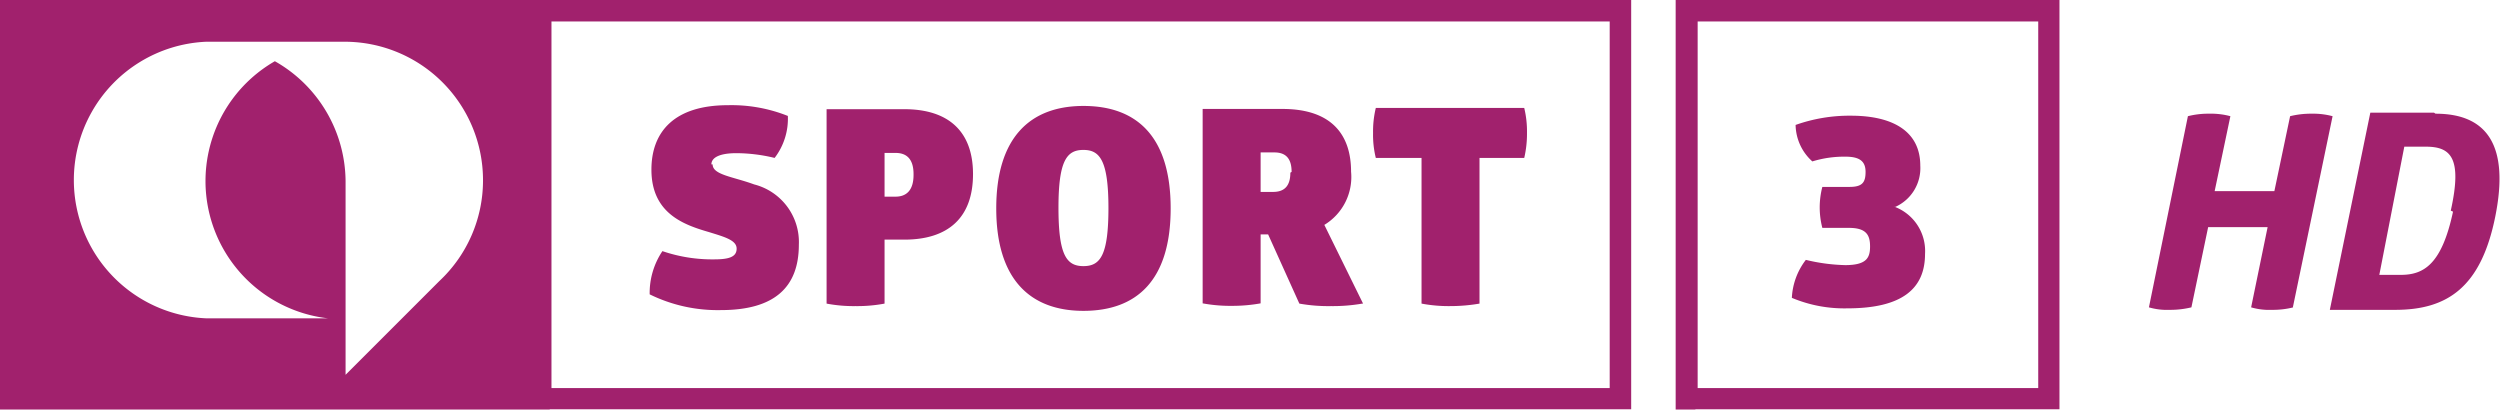 <svg xmlns="http://www.w3.org/2000/svg" viewBox="0 0 100.05 16.39"><defs><style>.cls-1{fill:#a1216d;}</style></defs><g id="Layer_2" data-name="Layer 2"><g id="Layer_1-2" data-name="Layer 1"><path class="cls-1" d="M28.47,6.58c0-.28.34-.45,1-.45A6.56,6.56,0,0,1,31,6.32a2.58,2.58,0,0,0,.53-1.68,6.08,6.08,0,0,0-2.4-.43c-2.14,0-3.06,1.06-3.06,2.58,0,1.76,1.31,2.21,2.31,2.5.61.19,1.1.32,1.1.66s-.32.43-.91.43a6.16,6.16,0,0,1-2.06-.33A3,3,0,0,0,26,11.78a6.17,6.17,0,0,0,2.85.63c2.14,0,3.12-.91,3.12-2.62a2.38,2.38,0,0,0-1.79-2.41c-.84-.31-1.66-.38-1.66-.8M36.56,7c0,.61-.28.87-.72.87H35.4V6.12h.44c.44,0,.72.24.72.85m2.38,0c0-1.73-1-2.6-2.75-2.6H33.08v7.78a5.76,5.76,0,0,0,1.16.1,5.89,5.89,0,0,0,1.16-.1V9.59h.79c1.76,0,2.75-.88,2.75-2.62m5.42,1.34c0,1.9-.32,2.34-1,2.34s-1-.44-1-2.34S42.7,6,43.36,6s1,.43,1,2.34m2.49,0c0-2.87-1.35-4.1-3.49-4.1s-3.49,1.27-3.49,4.1,1.35,4.1,3.49,4.1,3.49-1.23,3.49-4.1m4.79-1.43c0,.5-.21.77-.69.77h-.5V6.1H51c.48,0,.69.27.69.78m2.86,5.27L53,9a2.24,2.24,0,0,0,1.07-2.13c0-1.48-.78-2.51-2.75-2.51H48.13v7.78a6.07,6.07,0,0,0,1.17.1,6.37,6.37,0,0,0,1.15-.1V9.38h.3L52,12.15a6.6,6.6,0,0,0,1.27.1,6.89,6.89,0,0,0,1.25-.1M61,6.32a4.24,4.24,0,0,0,.11-1,4,4,0,0,0-.11-1H55.06a4,4,0,0,0-.11,1,3.85,3.85,0,0,0,.11,1h1.83v5.83a5.84,5.84,0,0,0,1.15.1,6.9,6.9,0,0,0,1.17-.1V6.32ZM22.07.86H64.42V15.53H22.07ZM19.33,7.25a5.51,5.51,0,0,1-1.75,4h0L13.83,15h0V7.25A5.56,5.56,0,0,0,11,2.45a5.53,5.53,0,0,0,2.13,10.29l0,0,0,0H8.26a5.54,5.54,0,0,1,0-11.07H13.8a5.54,5.54,0,0,1,5.53,5.54M22,16.38H65.28V0H0V16.39H22Zm53.85-8.1a1.7,1.7,0,0,0,1-1.65c0-1.35-1.06-2-2.78-2A6.43,6.43,0,0,0,71.86,5a2,2,0,0,0,.67,1.46,4.31,4.31,0,0,1,1.33-.19c.57,0,.8.19.8.61s-.13.6-.64.6H72.93a3.25,3.25,0,0,0,0,1.64H74c.69,0,.84.29.84.74s-.13.75-1,.75a7.39,7.39,0,0,1-1.57-.21,2.7,2.7,0,0,0-.56,1.52,5.42,5.42,0,0,0,2.22.42c2.2,0,3.11-.79,3.11-2.18a1.89,1.89,0,0,0-1.26-1.9M67.94.86H81.57V15.53H67.94Zm-.09,15.52H82.42V0H67.06V16.39h.79ZM91.76,12.3l1.59-7.65a3,3,0,0,0-.83-.1,3.48,3.48,0,0,0-.87.1l-.63,3H88.63l.63-3a3,3,0,0,0-.84-.1,3.34,3.34,0,0,0-.86.1L86,12.3a2.56,2.56,0,0,0,.83.1,3.58,3.58,0,0,0,.87-.1l.67-3.21h2.38l-.66,3.21a2.56,2.56,0,0,0,.83.1,3.34,3.34,0,0,0,.86-.1m6.39-3.83C97.72,10.58,97,11,96.08,11h-.86l1-5.13h.86c1,0,1.47.44,1,2.56m-.67-3.92H94.86L93.24,12.4h2.62c2.08,0,3.43-.9,4-3.73s-.31-4.12-2.39-4.12"/></g></g></svg>